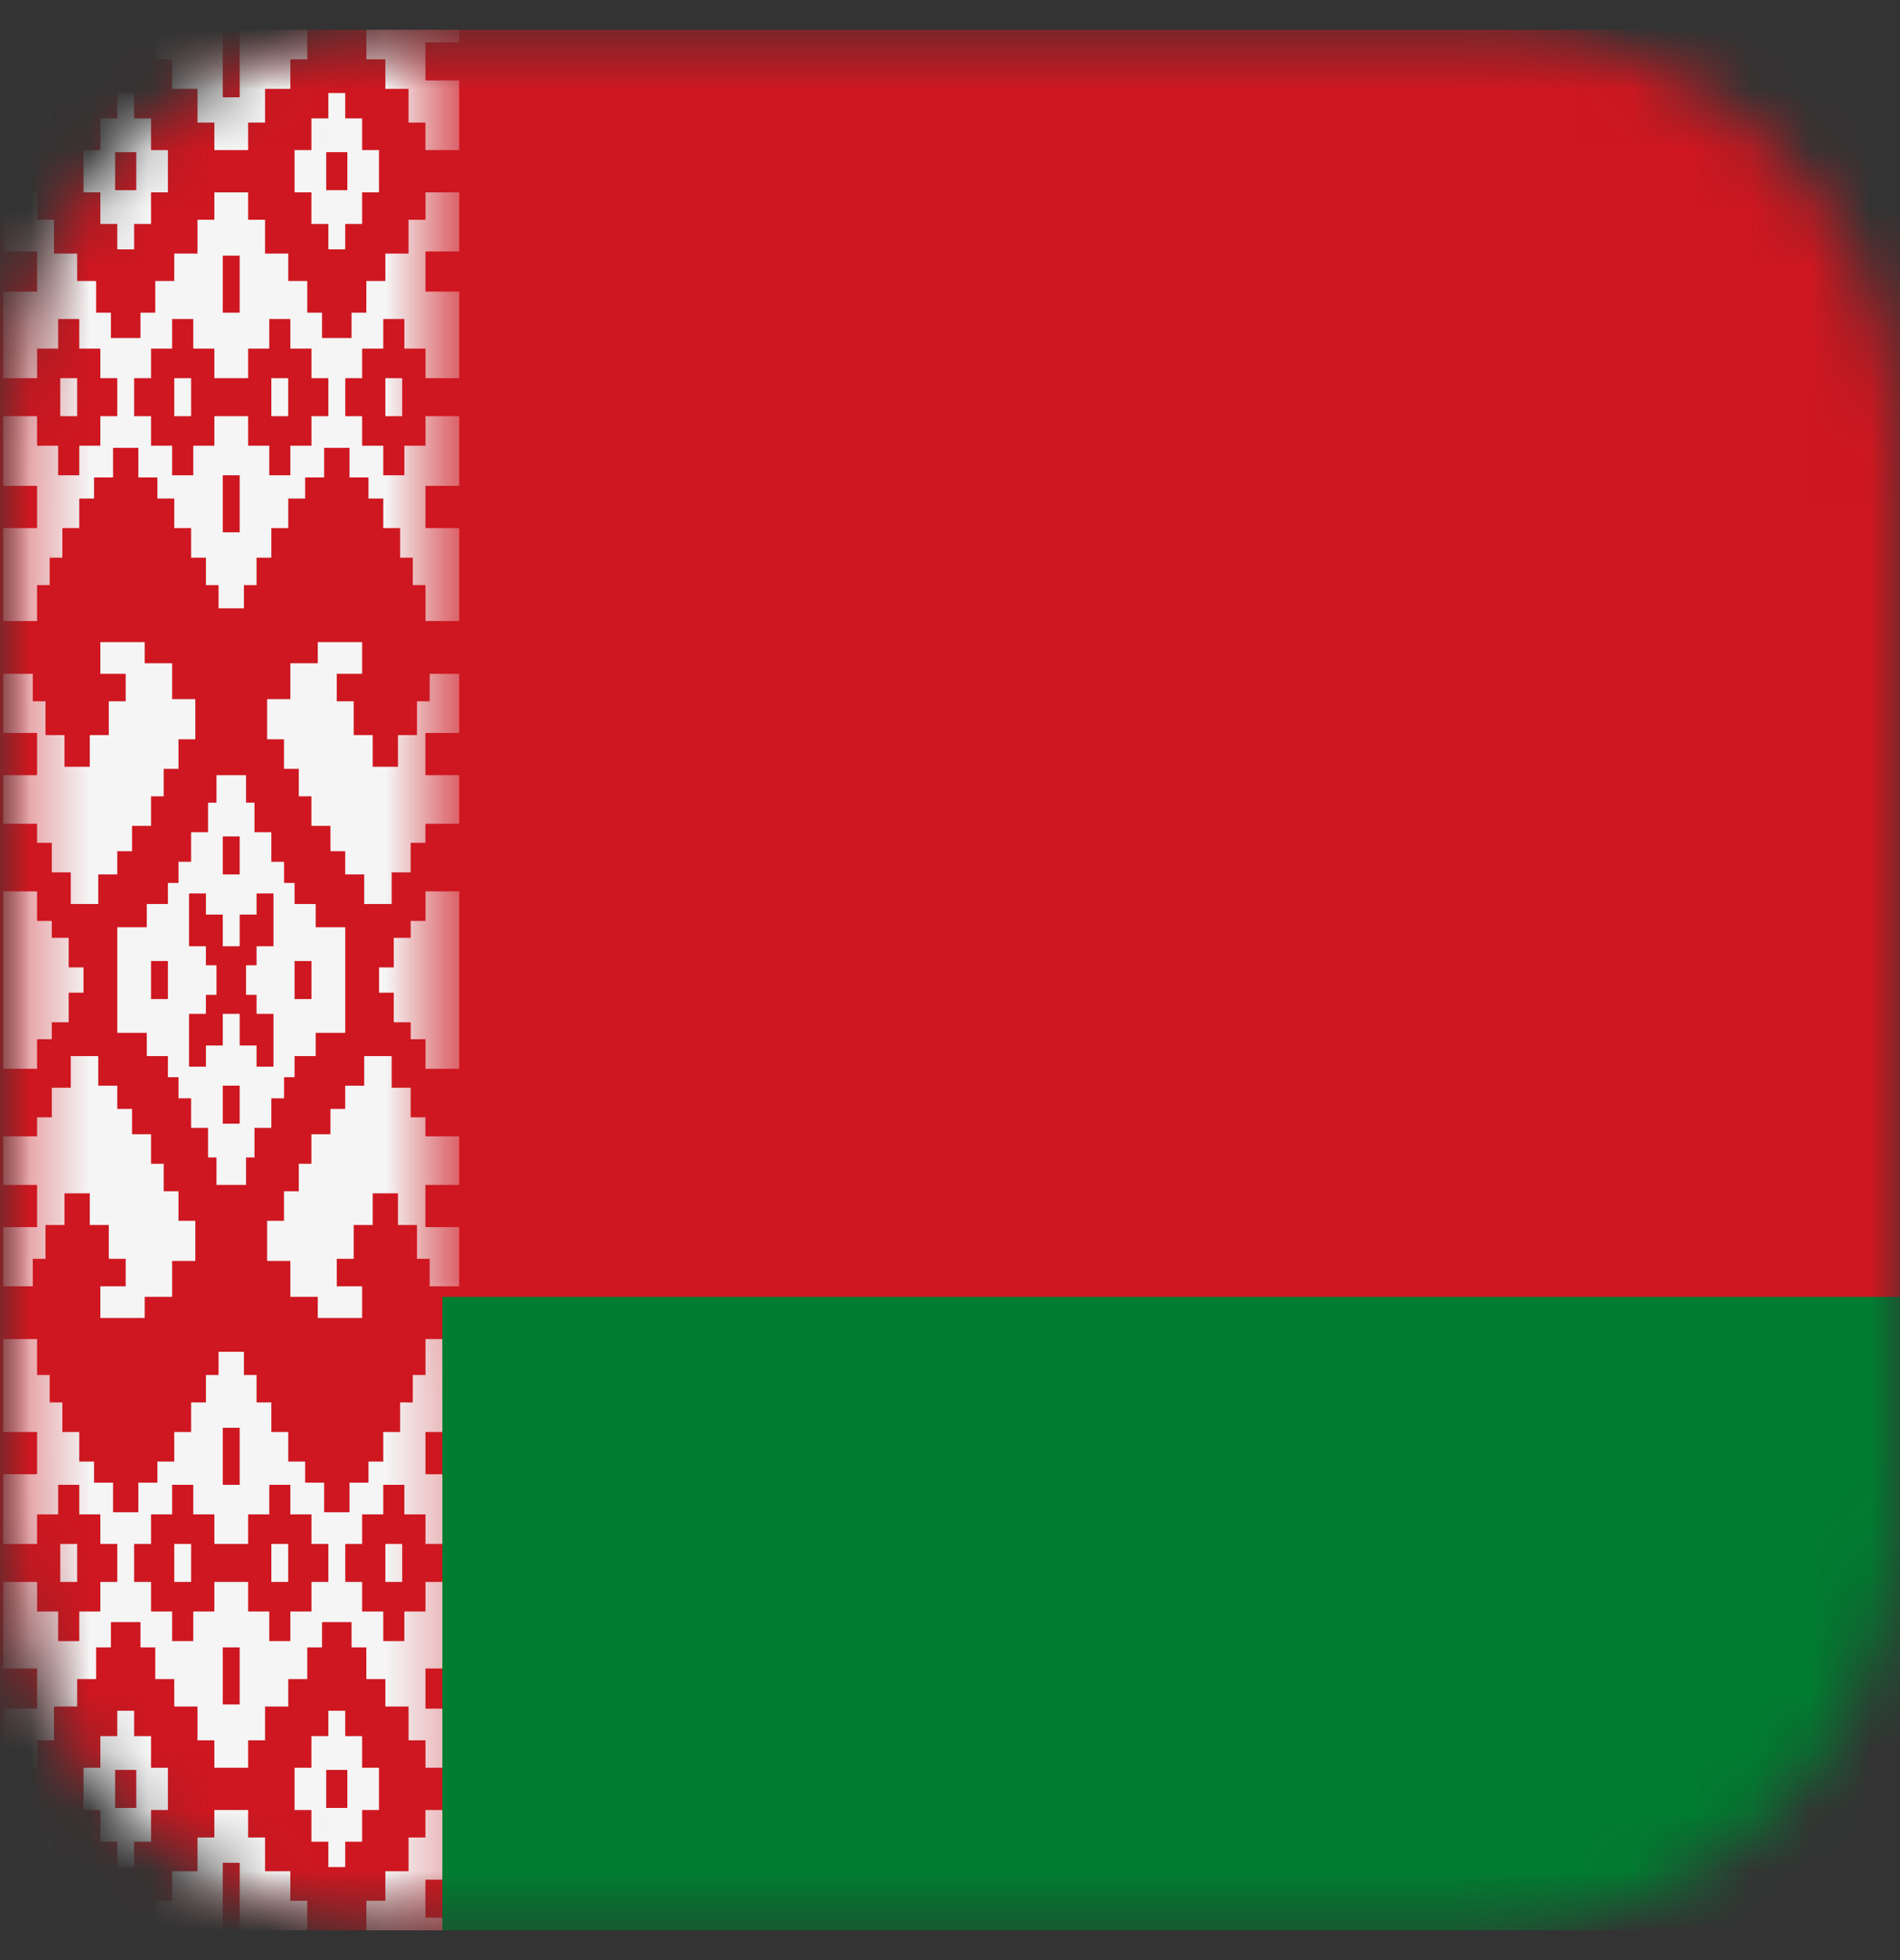 <svg width="32" height="33" viewBox="0 0 32 33" fill="none" xmlns="http://www.w3.org/2000/svg">
<rect x="0" y="0" width="32" height="33" fill="#333333" stroke="none"/>
<g clip-path="url(#clip0_1771_31064)">
<mask id="mask0_1771_31064" style="mask-type:alpha" maskUnits="userSpaceOnUse" x="0" y="0" width="32" height="33">
<path d="M25 0.5H7C3.134 0.5 0 3.634 0 7.5V25.5C0 29.366 3.134 32.5 7 32.5H25C28.866 32.5 32 29.366 32 25.5V7.5C32 3.634 28.866 0.5 25 0.5Z" fill="#F5F5F5"/>
</mask>
<g mask="url(#mask0_1771_31064)">
<path d="M0 0.5H64V32.5H0V0.5Z" fill="#CE1720"/>
<mask id="mask1_1771_31064" style="mask-type:luminance" maskUnits="userSpaceOnUse" x="0" y="0" width="8" height="33">
<path d="M0.339 0.5H7.45V22.118H7.734V32.216L7.45 32.5H0.339V0.5Z" fill="white"/>
</mask>
<g mask="url(#mask1_1771_31064)">
<path d="M1.619 0.5V0.998H1.299V1.496H0.908V2.064H0.624V2.527H0.055V1.353H0.624V0.713H0.055V0.5H1.619ZM2.544 3.238V3.771H2.259V4.198H1.975V3.771H1.69V3.238H1.406V2.527H1.69V1.993H1.975V1.567H2.259V1.993H2.544V2.527H2.828V3.238H2.544ZM1.939 3.202H2.295V2.562H1.939V3.202ZM1.015 7.007H1.299V6.367H1.015V7.007ZM2.935 7.007H3.219V6.367H2.935V7.007ZM0.055 11.344H0.552V11.807H0.766V12.376H1.086V12.909H1.512V12.376H1.832V11.807H2.117V11.344H1.69V10.811H2.437V11.167H2.899V11.771H3.29V12.447H3.006V12.944H2.757V13.407H2.544V13.904H2.224V14.331H1.975V14.722H1.655V15.22H1.192V14.687H0.872V14.189H0.624V13.869H0.055V13.051H0.624V12.34H0.055V11.344Z" fill="#F5F5F5"/>
<path d="M6.17 0.5V0.998H6.49V1.496H6.881V2.064H7.165V2.527H7.734V1.353H7.165V0.713H7.734V0.5H6.17ZM5.245 3.238V3.771H5.53V4.198H5.814V3.771H6.099V3.238H6.383V2.527H6.099V1.993H5.814V1.567H5.53V1.993H5.245V2.527H4.961V3.238H5.245ZM5.85 3.202H5.494V2.562H5.85V3.202ZM6.774 7.007H6.49V6.367H6.774V7.007ZM4.854 7.007H4.57V6.367H4.854V7.007ZM7.734 11.344H7.237V11.807H7.023V12.376H6.703V12.909H6.277V12.376H5.957V11.807H5.672V11.344H6.099V10.811H5.352V11.167H4.89V11.771H4.499V12.447H4.783V12.944H5.032V13.407H5.245V13.904H5.565V14.331H5.814V14.722H6.134V15.22H6.597V14.687H6.917V14.189H7.165V13.869H7.734V13.051H7.165V12.34H7.734V11.344Z" fill="#F5F5F5"/>
<path d="M3.752 0.5V1.638H4.037V0.5H5.175V0.998H4.89V1.496H4.464V2.064H4.179V2.527H3.61V2.064H3.326V1.496H2.899V0.998H2.615V0.5H3.752ZM3.681 10.242V9.851H3.468V9.389H3.219V8.891H2.935V8.393H2.65V8.038H2.33V7.54H1.904V8.038H1.584V8.393H1.335V8.891H1.05V9.389H0.837V9.851H0.624V10.456H0.055V8.891H0.624V8.18H0.055V7.007H0.624V7.504H0.979V8.002H1.335V7.504H1.69V7.007H1.975V6.367H1.69V5.869H1.335V5.371H0.979V5.869H0.624V6.367H0.055V4.909H0.624V4.233H0.055V3.238H0.624V3.7H0.908V4.269H1.299V4.731H1.619V5.264H1.868V5.691H2.366V5.264H2.615V4.731H2.935V4.269H3.326V3.7H3.61V3.238H4.179V3.7H4.464V4.269H4.855V4.731H5.175V5.264H5.424V5.691H5.921V5.264H6.17V4.731H6.49V4.269H6.881V3.7H7.166V3.238H7.735V4.233H7.166V4.909H7.735V6.367H7.166V5.869H6.81V5.371H6.455V5.869H6.099V6.367H5.815V7.007H6.099V7.504H6.455V8.002H6.81V7.504H7.166V7.007H7.735V8.18H7.166V8.891H7.735V10.456H7.166V9.851H6.952V9.389H6.739V8.891H6.455V8.393H6.206V8.038H5.886V7.54H5.459V8.038H5.139V8.393H4.855V8.891H4.57V9.389H4.321V9.851H4.108V10.242H3.681ZM3.752 4.304V5.264H4.037V4.304H3.752ZM3.61 6.367V5.869H3.255V5.371H2.899V5.869H2.544V6.367H2.259V7.007H2.544V7.504H2.899V8.002H3.255V7.504H3.61V7.007H4.179V7.504H4.535V8.002H4.89V7.504H5.246V7.007H5.53V6.367H5.246V5.869H4.89V5.371H4.535V5.869H4.179V6.367H3.61ZM3.752 8.002V8.962H4.037V8.002H3.752Z" fill="#F5F5F5"/>
<path d="M1.619 32.5V32.002H1.299V31.504H0.908V30.936H0.624V30.473H0.055V31.647H0.624V32.287H0.055V32.5H1.619ZM2.544 29.762V29.229H2.259V28.802H1.975V29.229H1.69V29.762H1.406V30.473H1.69V31.007H1.975V31.433H2.259V31.007H2.544V30.473H2.828V29.762H2.544ZM1.939 29.798H2.295V30.438H1.939V29.798ZM1.015 25.993H1.299V26.633H1.015V25.993ZM2.935 25.993H3.219V26.633H2.935V25.993ZM0.055 21.656H0.552V21.193H0.766V20.624H1.086V20.091H1.512V20.624H1.832V21.193H2.117V21.656H1.69V22.189H2.437V21.833H2.899V21.229H3.29V20.553H3.006V20.056H2.757V19.593H2.544V19.096H2.224V18.669H1.975V18.278H1.655V17.78H1.192V18.313H0.872V18.811H0.624V19.131H0.055V19.949H0.624V20.66H0.055V21.656Z" fill="#F5F5F5"/>
<path d="M6.17 32.5V32.002H6.49V31.504H6.881V30.936H7.165V30.473H7.734V31.647H7.165V32.287H7.734V32.5H6.17ZM5.245 29.762V29.229H5.53V28.802H5.814V29.229H6.099V29.762H6.383V30.473H6.099V31.007H5.814V31.433H5.53V31.007H5.245V30.473H4.961V29.762H5.245ZM5.85 29.798H5.494V30.438H5.85V29.798ZM6.774 25.993H6.49V26.633H6.774V25.993ZM4.854 25.993H4.57V26.633H4.854V25.993ZM7.734 21.656H7.237V21.193H7.023V20.624H6.703V20.091H6.277V20.624H5.957V21.193H5.672V21.656H6.099V22.189H5.352V21.833H4.89V21.229H4.499V20.553H4.783V20.056H5.032V19.593H5.245V19.096H5.565V18.669H5.814V18.278H6.134V17.78H6.597V18.313H6.917V18.811H7.165V19.131H7.734V19.949H7.165V20.66H7.734V21.656Z" fill="#F5F5F5"/>
<path d="M3.752 32.5V31.362H4.037V32.5H5.175V32.002H4.89V31.504H4.464V30.936H4.179V30.473H3.61V30.936H3.326V31.504H2.899V32.002H2.615V32.5H3.752ZM3.681 22.758V23.149H3.468V23.611H3.219V24.109H2.935V24.607H2.65V24.962H2.33V25.46H1.904V24.962H1.584V24.607H1.335V24.109H1.05V23.611H0.837V23.149H0.624V22.544H0.055V24.109H0.624V24.82H0.055V25.993H0.624V25.496H0.979V24.998H1.335V25.496H1.69V25.993H1.975V26.633H1.69V27.131H1.335V27.629H0.979V27.131H0.624V26.633H0.055V28.091H0.624V28.767H0.055V29.762H0.624V29.3H0.908V28.731H1.299V28.269H1.619V27.736H1.868V27.309H2.366V27.736H2.615V28.269H2.935V28.731H3.326V29.3H3.61V29.762H4.179V29.3H4.464V28.731H4.855V28.269H5.175V27.736H5.424V27.309H5.921V27.736H6.17V28.269H6.49V28.731H6.881V29.3H7.166V29.762H7.735V28.767H7.166V28.091H7.735V26.633H7.166V27.131H6.81V27.629H6.455V27.131H6.099V26.633H5.815V25.993H6.099V25.496H6.455V24.998H6.81V25.496H7.166V25.993H7.735V24.82H7.166V24.109H7.735V22.544H7.166V23.149H6.952V23.611H6.739V24.109H6.455V24.607H6.206V24.962H5.886V25.46H5.459V24.962H5.139V24.607H4.855V24.109H4.57V23.611H4.321V23.149H4.108V22.758H3.681ZM3.752 28.696V27.736H4.037V28.696H3.752ZM3.61 26.633V27.131H3.255V27.629H2.899V27.131H2.544V26.633H2.259V25.993H2.544V25.496H2.899V24.998H3.255V25.496H3.61V25.993H4.179V25.496H4.535V24.998H4.89V25.496H5.246V25.993H5.53V26.633H5.246V27.131H4.89V27.629H4.535V27.131H4.179V26.633H3.61ZM3.752 24.998V24.038H4.037V24.998H3.752Z" fill="#F5F5F5"/>
<path d="M0.055 15.007H0.624V15.505H0.872V15.789H1.157V16.287H1.406V16.713H1.157V17.211H0.872V17.496H0.624V17.994H0.055V15.007ZM7.735 15.007V17.994H7.166V17.496H6.917V17.211H6.632V16.713H6.384V16.287H6.632V15.789H6.917V15.505H7.166V15.007H7.735ZM2.544 16.82H2.828V16.18H2.544V16.82ZM5.246 16.82V16.18H4.961V16.82H5.246ZM3.752 14.722H4.037V14.082H3.752V14.722ZM3.752 18.278V18.918H4.037V18.278H3.752ZM1.975 15.611H2.472V15.22H2.828V14.865H3.006V14.509H3.219V14.011H3.504V13.514H3.646V13.051H4.144V13.514H4.286V14.011H4.57V14.509H4.784V14.865H4.961V15.22H5.317V15.611H5.815V17.389H5.317V17.78H4.961V18.136H4.784V18.491H4.57V18.989H4.286V19.487H4.144V19.949H3.646V19.487H3.504V18.989H3.219V18.491H3.006V18.136H2.828V17.78H2.472V17.389H1.975V15.611ZM3.752 15.931V15.398H3.468V15.042H3.184V15.931H3.468V16.251H3.646V16.749H3.468V17.069H3.184V17.958H3.468V17.602H3.752V17.069H4.037V17.602H4.321V17.958H4.606V17.069H4.321V16.749H4.144V16.251H4.321V15.931H4.606V15.042H4.321V15.398H4.037V15.931H3.752Z" fill="#F5F5F5"/>
</g>
<path d="M7.45 21.834H64.001V32.5H7.45V21.834Z" fill="#007C30"/>
</g>
</g>
<defs>
<clipPath id="clip0_1771_31064">
<rect width="32" height="32" fill="white" transform="translate(0 0.5)"/>
</clipPath>
</defs>
</svg>
